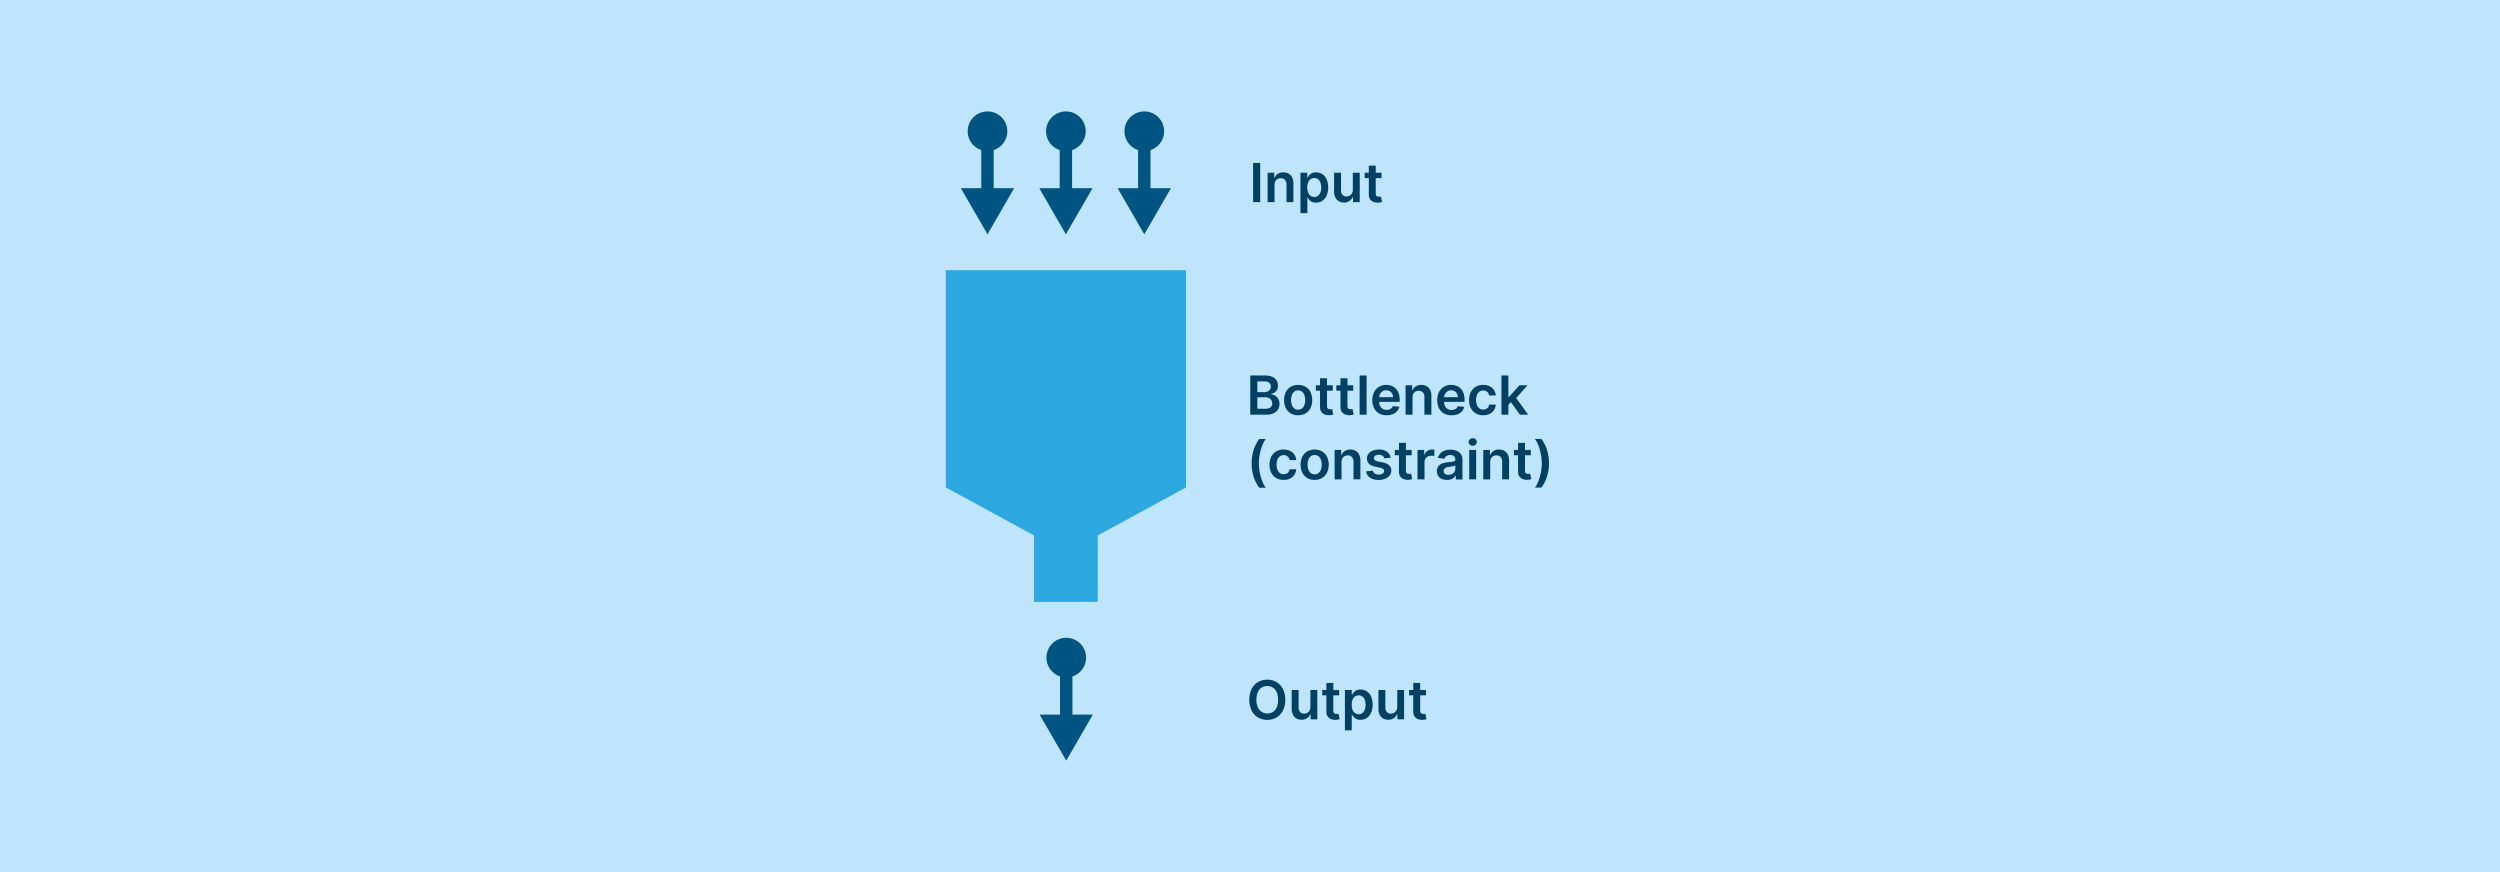 <svg id="Layer_1" data-name="Layer 1" xmlns="http://www.w3.org/2000/svg" viewBox="0 0 860 300"><defs><style>.cls-1{fill:#bee5fb;}.cls-2{fill:#2da7e0;}.cls-3{fill:#005482;}.cls-4{fill:#004063;}</style></defs><rect class="cls-1" width="860" height="300"/><polygon class="cls-2" points="407.99 92.95 325.35 92.95 325.35 167.67 355.7 184.18 355.7 207.05 377.63 207.05 377.63 184.18 407.99 167.67 407.99 92.95"/><polygon class="cls-3" points="341.83 64.75 341.83 49.58 337.56 49.58 337.56 64.75 330.54 64.75 339.7 80.6 348.85 64.75 341.83 64.75"/><circle class="cls-3" cx="339.7" cy="45.15" r="6.82"/><polygon class="cls-3" points="368.8 64.75 368.8 49.58 364.53 49.58 364.53 64.75 357.51 64.75 366.67 80.6 375.82 64.75 368.8 64.75"/><circle class="cls-3" cx="366.67" cy="45.15" r="6.82"/><polygon class="cls-3" points="395.77 64.75 395.77 49.58 391.5 49.58 391.5 64.75 384.48 64.75 393.64 80.6 402.79 64.75 395.77 64.75"/><circle class="cls-3" cx="393.64" cy="45.15" r="6.82"/><polygon class="cls-3" points="368.92 245.82 368.92 230.66 364.65 230.66 364.65 245.82 357.63 245.82 366.79 261.67 375.94 245.82 368.92 245.82"/><circle class="cls-3" cx="366.79" cy="226.22" r="6.82"/><path class="cls-4" d="M433.51,56.06V69.53h-2.44V56.06Z"/><path class="cls-4" d="M438.44,63.61v5.92h-2.38V59.43h2.28v1.72h.12a2.83,2.83,0,0,1,1.11-1.35,3.34,3.34,0,0,1,1.9-.5,3.53,3.53,0,0,1,1.82.44,3.07,3.07,0,0,1,1.22,1.3,4.61,4.61,0,0,1,.42,2.06v6.43h-2.38V63.47a2.3,2.3,0,0,0-.52-1.59,1.87,1.87,0,0,0-1.45-.57,2.23,2.23,0,0,0-1.11.27,1.91,1.91,0,0,0-.75.79A2.52,2.52,0,0,0,438.44,63.61Z"/><path class="cls-4" d="M447.36,73.32V59.43h2.34V61.1h.14a4,4,0,0,1,.52-.79,2.67,2.67,0,0,1,.91-.71,3.1,3.1,0,0,1,1.46-.3,3.84,3.84,0,0,1,2.11.59,4.09,4.09,0,0,1,1.5,1.76,7.52,7.52,0,0,1,0,5.67,4.17,4.17,0,0,1-1.48,1.78,3.83,3.83,0,0,1-2.14.61,3.21,3.21,0,0,1-1.44-.29,2.77,2.77,0,0,1-.92-.7,3.72,3.72,0,0,1-.53-.78h-.1v5.38Zm2.33-8.84A5,5,0,0,0,450,66.2a2.66,2.66,0,0,0,.81,1.15,2.05,2.05,0,0,0,1.29.41,2,2,0,0,0,1.32-.43,2.61,2.61,0,0,0,.81-1.16,4.91,4.91,0,0,0,.27-1.69,4.8,4.8,0,0,0-.27-1.67,2.57,2.57,0,0,0-.8-1.15,2.15,2.15,0,0,0-1.33-.41,2.1,2.1,0,0,0-1.3.4,2.45,2.45,0,0,0-.8,1.13A4.62,4.62,0,0,0,449.69,64.48Z"/><path class="cls-4" d="M465.37,65.28V59.43h2.38v10.1h-2.31V67.74h-.1a3.09,3.09,0,0,1-1.12,1.39,3.29,3.29,0,0,1-1.92.54,3.35,3.35,0,0,1-1.75-.45,3,3,0,0,1-1.19-1.29,4.52,4.52,0,0,1-.43-2.07V59.43h2.38v6.06a2.17,2.17,0,0,0,.53,1.53,1.79,1.79,0,0,0,1.38.57,2.21,2.21,0,0,0,1-.26,2.06,2.06,0,0,0,.81-.77A2.3,2.3,0,0,0,465.37,65.28Z"/><path class="cls-4" d="M475.25,59.43v1.84h-5.81V59.43ZM470.87,57h2.38v9.48a1.49,1.49,0,0,0,.15.74.75.75,0,0,0,.39.34,1.62,1.62,0,0,0,.54.1,2.48,2.48,0,0,0,.41,0l.29-.06.4,1.87-.54.14a4.94,4.94,0,0,1-.86.09,3.79,3.79,0,0,1-1.61-.27,2.49,2.49,0,0,1-1.14-.93,2.79,2.79,0,0,1-.41-1.58Z"/><path class="cls-4" d="M442.13,240.72a7.84,7.84,0,0,1-.82,3.73,5.76,5.76,0,0,1-2.21,2.37,6.52,6.52,0,0,1-6.33,0,5.79,5.79,0,0,1-2.21-2.38,9,9,0,0,1,0-7.45,5.83,5.83,0,0,1,2.21-2.37,6.52,6.52,0,0,1,6.33,0,5.76,5.76,0,0,1,2.21,2.37A7.87,7.87,0,0,1,442.13,240.72Zm-2.46,0a6.44,6.44,0,0,0-.47-2.59,3.7,3.7,0,0,0-1.32-1.6,3.75,3.75,0,0,0-3.88,0,3.57,3.57,0,0,0-1.32,1.6,7.23,7.23,0,0,0,0,5.18,3.61,3.61,0,0,0,5.2,1.6,3.64,3.64,0,0,0,1.32-1.6A6.41,6.41,0,0,0,439.67,240.72Z"/><path class="cls-4" d="M450.78,243.21v-5.86h2.38v10.11h-2.31v-1.8h-.1a3.06,3.06,0,0,1-1.13,1.39,3.26,3.26,0,0,1-1.91.54,3.48,3.48,0,0,1-1.76-.44,3,3,0,0,1-1.18-1.3,4.51,4.51,0,0,1-.43-2.06v-6.44h2.38v6.07a2.13,2.13,0,0,0,.53,1.52,1.79,1.79,0,0,0,1.38.57,2.09,2.09,0,0,0,1-.26,2,2,0,0,0,.81-.76A2.41,2.41,0,0,0,450.78,243.21Z"/><path class="cls-4" d="M460.66,237.35v1.84h-5.81v-1.84Zm-4.38-2.42h2.38v9.49a1.45,1.45,0,0,0,.15.73.77.77,0,0,0,.39.35,1.53,1.53,0,0,0,.54.09,2.54,2.54,0,0,0,.41,0l.29-.06.4,1.86-.54.14a4.07,4.07,0,0,1-.86.1,3.92,3.92,0,0,1-1.61-.28,2.49,2.49,0,0,1-1.14-.93,2.79,2.79,0,0,1-.41-1.58Z"/><path class="cls-4" d="M462.65,251.25v-13.9H465V239h.14a4.21,4.21,0,0,1,.52-.78,2.69,2.69,0,0,1,.91-.72,3.13,3.13,0,0,1,1.46-.3,3.85,3.85,0,0,1,2.11.6,4.06,4.06,0,0,1,1.5,1.75,7.54,7.54,0,0,1,0,5.68,4.14,4.14,0,0,1-1.48,1.77,3.83,3.83,0,0,1-2.14.62,3.24,3.24,0,0,1-1.44-.29,3,3,0,0,1-.91-.7,4.42,4.42,0,0,1-.54-.78H465v5.38Zm2.33-8.84a4.94,4.94,0,0,0,.28,1.71,2.6,2.6,0,0,0,.81,1.15,2.26,2.26,0,0,0,2.61,0,2.52,2.52,0,0,0,.81-1.17,5.36,5.36,0,0,0,0-3.36,2.59,2.59,0,0,0-.8-1.14,2.34,2.34,0,0,0-2.63,0,2.42,2.42,0,0,0-.8,1.12A4.86,4.86,0,0,0,465,242.41Z"/><path class="cls-4" d="M480.66,243.21v-5.86H483v10.11h-2.3v-1.8h-.11a3,3,0,0,1-1.12,1.39,3.29,3.29,0,0,1-1.92.54,3.45,3.45,0,0,1-1.75-.44,3,3,0,0,1-1.19-1.3,4.51,4.51,0,0,1-.43-2.06v-6.44h2.38v6.07a2.13,2.13,0,0,0,.53,1.52,1.79,1.79,0,0,0,1.38.57,2.09,2.09,0,0,0,1-.26,2,2,0,0,0,.81-.76A2.32,2.32,0,0,0,480.66,243.21Z"/><path class="cls-4" d="M490.54,237.35v1.84h-5.81v-1.84Zm-4.38-2.42h2.38v9.49a1.45,1.45,0,0,0,.15.73.77.77,0,0,0,.39.35,1.61,1.61,0,0,0,.54.09,2.77,2.77,0,0,0,.42,0l.28-.06.4,1.86a5,5,0,0,1-.54.14,4.36,4.36,0,0,1-2.47-.18,2.49,2.49,0,0,1-1.14-.93,2.88,2.88,0,0,1-.41-1.58Z"/><path class="cls-4" d="M430.09,142.65V129.17h5.16a5.63,5.63,0,0,1,2.43.46,3.3,3.3,0,0,1,1.45,1.24,3.4,3.4,0,0,1,.48,1.79,2.94,2.94,0,0,1-.31,1.41,2.66,2.66,0,0,1-.85.94,3.54,3.54,0,0,1-1.19.52v.13a3.07,3.07,0,0,1,1.38.44,3.14,3.14,0,0,1,1.08,1.12,3.46,3.46,0,0,1,.42,1.75,3.51,3.51,0,0,1-.51,1.88,3.34,3.34,0,0,1-1.52,1.31,6,6,0,0,1-2.57.49Zm2.44-7.75h2.41a2.8,2.8,0,0,0,1.14-.23,2,2,0,0,0,.8-.67,1.72,1.72,0,0,0,.29-1,1.67,1.67,0,0,0-.55-1.29,2.3,2.3,0,0,0-1.62-.51h-2.47Zm0,5.71h2.62a2.9,2.9,0,0,0,1.92-.51,1.67,1.67,0,0,0,.59-1.32,2,2,0,0,0-.3-1.08,2,2,0,0,0-.84-.76,2.77,2.77,0,0,0-1.3-.28h-2.69Z"/><path class="cls-4" d="M446.57,142.84a4.86,4.86,0,0,1-2.57-.65,4.42,4.42,0,0,1-1.68-1.82,6.66,6.66,0,0,1,0-5.48,4.38,4.38,0,0,1,1.68-1.83,4.86,4.86,0,0,1,2.57-.65,4.8,4.8,0,0,1,2.56.65,4.34,4.34,0,0,1,1.69,1.83,6.66,6.66,0,0,1,0,5.48,4.37,4.37,0,0,1-1.69,1.82A4.8,4.8,0,0,1,446.57,142.84Zm0-1.91a2,2,0,0,0,1.34-.44,2.69,2.69,0,0,0,.81-1.19,4.93,4.93,0,0,0,.27-1.68,5,5,0,0,0-.27-1.68,2.72,2.72,0,0,0-.81-1.2,2,2,0,0,0-1.34-.44,2,2,0,0,0-1.36.44,2.57,2.57,0,0,0-.81,1.2,5,5,0,0,0-.27,1.68,4.93,4.93,0,0,0,.27,1.68,2.54,2.54,0,0,0,.81,1.19A2,2,0,0,0,446.58,140.93Z"/><path class="cls-4" d="M458.47,132.54v1.84h-5.81v-1.84Zm-4.38-2.42h2.39v9.49a1.57,1.57,0,0,0,.14.73.74.74,0,0,0,.4.34,1.33,1.33,0,0,0,.54.1,1.78,1.78,0,0,0,.41,0l.28-.06.4,1.87a5,5,0,0,1-.54.14,4.83,4.83,0,0,1-.86.09,3.82,3.82,0,0,1-1.61-.27,2.46,2.46,0,0,1-1.13-.93,2.8,2.8,0,0,1-.42-1.58Z"/><path class="cls-4" d="M465.51,132.54v1.84H459.7v-1.84Zm-4.38-2.42h2.39v9.49a1.45,1.45,0,0,0,.15.73.68.68,0,0,0,.39.34,1.33,1.33,0,0,0,.54.1,1.78,1.78,0,0,0,.41,0l.28-.06.4,1.87a5,5,0,0,1-.54.14,4.83,4.83,0,0,1-.86.09,3.82,3.82,0,0,1-1.61-.27,2.46,2.46,0,0,1-1.13-.93,2.8,2.8,0,0,1-.42-1.58Z"/><path class="cls-4" d="M470.1,129.17v13.48h-2.39V129.17Z"/><path class="cls-4" d="M477,142.84a5.16,5.16,0,0,1-2.62-.63,4.31,4.31,0,0,1-1.7-1.81,6,6,0,0,1-.59-2.75,6.11,6.11,0,0,1,.59-2.74,4.51,4.51,0,0,1,1.67-1.84,4.74,4.74,0,0,1,2.52-.66,5.22,5.22,0,0,1,1.77.3,4,4,0,0,1,1.47.92,4.3,4.3,0,0,1,1,1.59,6.32,6.32,0,0,1,.37,2.29v.73h-8.28v-1.6h6a2.68,2.68,0,0,0-.3-1.22,2.18,2.18,0,0,0-.8-.85,2.52,2.52,0,0,0-2.49,0,2.56,2.56,0,0,0-.86.93,2.74,2.74,0,0,0-.31,1.24v1.4a3.3,3.3,0,0,0,.32,1.51,2.32,2.32,0,0,0,.9,1,2.62,2.62,0,0,0,1.36.34,2.77,2.77,0,0,0,.94-.15,2.16,2.16,0,0,0,.73-.44,1.81,1.81,0,0,0,.47-.72l2.22.25a3.4,3.4,0,0,1-.8,1.54,3.83,3.83,0,0,1-1.5,1A5.69,5.69,0,0,1,477,142.84Z"/><path class="cls-4" d="M485.91,136.72v5.93h-2.39V132.54h2.28v1.72h.12a2.8,2.8,0,0,1,1.12-1.35,3.33,3.33,0,0,1,1.89-.5,3.6,3.6,0,0,1,1.83.45,3,3,0,0,1,1.21,1.29,4.36,4.36,0,0,1,.42,2.06v6.44H490v-6.07a2.26,2.26,0,0,0-.52-1.59,1.87,1.87,0,0,0-1.45-.57,2.21,2.21,0,0,0-1.1.27,1.93,1.93,0,0,0-.76.79A2.64,2.64,0,0,0,485.91,136.72Z"/><path class="cls-4" d="M499.3,142.84a5.22,5.22,0,0,1-2.63-.63A4.29,4.29,0,0,1,495,140.4a5.9,5.9,0,0,1-.59-2.75,6.11,6.11,0,0,1,.59-2.74,4.51,4.51,0,0,1,1.67-1.84,4.74,4.74,0,0,1,2.52-.66,5.22,5.22,0,0,1,1.77.3,4.05,4.05,0,0,1,1.47.92,4.43,4.43,0,0,1,1,1.59,6.32,6.32,0,0,1,.37,2.29v.73h-8.28v-1.6h6a2.68,2.68,0,0,0-.3-1.22,2.14,2.14,0,0,0-.81-.85,2.33,2.33,0,0,0-1.2-.31,2.39,2.39,0,0,0-1.28.35,2.56,2.56,0,0,0-.86.93,2.62,2.62,0,0,0-.31,1.24v1.4a3.3,3.3,0,0,0,.32,1.51,2.32,2.32,0,0,0,.9,1,2.62,2.62,0,0,0,1.36.34,2.81,2.81,0,0,0,.94-.15,2.16,2.16,0,0,0,.73-.44,1.81,1.81,0,0,0,.47-.72l2.22.25a3.5,3.5,0,0,1-.8,1.54,3.83,3.83,0,0,1-1.5,1A5.69,5.69,0,0,1,499.3,142.84Z"/><path class="cls-4" d="M510.21,142.84a4.93,4.93,0,0,1-2.6-.66,4.48,4.48,0,0,1-1.66-1.84,6,6,0,0,1-.58-2.71,6.08,6.08,0,0,1,.59-2.72,4.38,4.38,0,0,1,1.67-1.84,4.87,4.87,0,0,1,2.57-.66,5.06,5.06,0,0,1,2.18.45,3.72,3.72,0,0,1,2.16,3.18h-2.28a2.21,2.21,0,0,0-.65-1.22,1.93,1.93,0,0,0-1.38-.49,2.16,2.16,0,0,0-1.28.39,2.52,2.52,0,0,0-.86,1.12,4.42,4.42,0,0,0-.31,1.75,4.68,4.68,0,0,0,.3,1.77,2.54,2.54,0,0,0,.86,1.14,2.09,2.09,0,0,0,1.29.4,2.16,2.16,0,0,0,.94-.2,1.9,1.9,0,0,0,.71-.58,2.37,2.37,0,0,0,.38-.93h2.28a4,4,0,0,1-.63,1.9,3.75,3.75,0,0,1-1.49,1.29A4.93,4.93,0,0,1,510.21,142.84Z"/><path class="cls-4" d="M516.5,142.65V129.17h2.38v13.48Zm2.17-3.18V136.6h.38l3.63-4.06h2.78l-4.47,5h-.49Zm4.17,3.18-3.29-4.6,1.61-1.68,4.53,6.28Z"/><path class="cls-4" d="M430.57,159.38a14.85,14.85,0,0,1,.66-4.53,13.2,13.2,0,0,1,1.95-3.83h2.24a8.77,8.77,0,0,0-.93,1.6,14.21,14.21,0,0,0-.75,2.06,17.5,17.5,0,0,0-.5,2.33,14.75,14.75,0,0,0-.19,2.37,16.29,16.29,0,0,0,.32,3.16,16.92,16.92,0,0,0,.85,3,9.07,9.07,0,0,0,1.2,2.23h-2.24a13.2,13.2,0,0,1-1.95-3.83A14.8,14.8,0,0,1,430.57,159.38Z"/><path class="cls-4" d="M441.55,165.08a4.89,4.89,0,0,1-2.59-.67,4.38,4.38,0,0,1-1.67-1.84,6.59,6.59,0,0,1,0-5.43A4.53,4.53,0,0,1,439,155.3a4.81,4.81,0,0,1,2.56-.66,5,5,0,0,1,2.18.45,3.79,3.79,0,0,1,1.52,1.27,3.72,3.72,0,0,1,.64,1.91h-2.27a2.19,2.19,0,0,0-.66-1.22,1.94,1.94,0,0,0-1.38-.49,2.18,2.18,0,0,0-1.28.39,2.57,2.57,0,0,0-.86,1.13,4.57,4.57,0,0,0-.3,1.75,4.72,4.72,0,0,0,.3,1.77,2.64,2.64,0,0,0,.85,1.14,2.19,2.19,0,0,0,1.29.4,2.08,2.08,0,0,0,.95-.21,1.78,1.78,0,0,0,.7-.58,2.18,2.18,0,0,0,.39-.93h2.27a3.8,3.8,0,0,1-.63,1.9,3.72,3.72,0,0,1-1.48,1.29A5,5,0,0,1,441.55,165.08Z"/><path class="cls-4" d="M452.25,165.08a4.83,4.83,0,0,1-2.56-.66A4.29,4.29,0,0,1,448,162.6a6.56,6.56,0,0,1,0-5.48,4.37,4.37,0,0,1,1.68-1.83,5.39,5.39,0,0,1,5.13,0,4.5,4.5,0,0,1,1.68,1.83,6.56,6.56,0,0,1,0,5.48,4.42,4.42,0,0,1-1.68,1.82A4.84,4.84,0,0,1,452.25,165.08Zm0-1.91a2,2,0,0,0,1.34-.45,2.54,2.54,0,0,0,.8-1.19,5.33,5.33,0,0,0,0-3.35,2.63,2.63,0,0,0-.8-1.2,2,2,0,0,0-1.34-.45,2.07,2.07,0,0,0-1.37.45,2.72,2.72,0,0,0-.81,1.2,5.53,5.53,0,0,0,0,3.35,2.63,2.63,0,0,0,.81,1.19A2.07,2.07,0,0,0,452.27,163.17Z"/><path class="cls-4" d="M461.49,159v5.92h-2.38V154.77h2.27v1.72h.12a2.91,2.91,0,0,1,1.12-1.35,3.42,3.42,0,0,1,1.9-.5,3.59,3.59,0,0,1,1.82.45,3,3,0,0,1,1.21,1.29,4.51,4.51,0,0,1,.43,2.06v6.44H465.6v-6.07a2.25,2.25,0,0,0-.53-1.58,1.87,1.87,0,0,0-1.44-.58,2.23,2.23,0,0,0-1.11.28,2,2,0,0,0-.76.78A2.68,2.68,0,0,0,461.49,159Z"/><path class="cls-4" d="M478.39,157.44l-2.17.24a1.84,1.84,0,0,0-.32-.62,1.52,1.52,0,0,0-.61-.46,2.14,2.14,0,0,0-.93-.18,2.32,2.32,0,0,0-1.25.32.93.93,0,0,0-.49.83.85.85,0,0,0,.32.72,2.66,2.66,0,0,0,1.1.46l1.73.36a4.36,4.36,0,0,1,2.13,1,2.3,2.3,0,0,1,.71,1.75,2.68,2.68,0,0,1-.56,1.68,3.5,3.5,0,0,1-1.52,1.14,5.77,5.77,0,0,1-2.24.41,5.15,5.15,0,0,1-3-.78,3.09,3.09,0,0,1-1.35-2.18l2.32-.22a1.67,1.67,0,0,0,.67,1,2.36,2.36,0,0,0,1.34.35,2.4,2.4,0,0,0,1.36-.35,1,1,0,0,0,.52-.86.91.91,0,0,0-.33-.72,2.36,2.36,0,0,0-1-.43l-1.73-.36a4.17,4.17,0,0,1-2.15-1,2.53,2.53,0,0,1-.69-1.82,2.66,2.66,0,0,1,.51-1.63,3.37,3.37,0,0,1,1.44-1.06,5.68,5.68,0,0,1,2.14-.38,4.6,4.6,0,0,1,2.8.76A3.15,3.15,0,0,1,478.39,157.44Z"/><path class="cls-4" d="M485.62,154.77v1.84h-5.81v-1.84Zm-4.37-2.42h2.38v9.49a1.45,1.45,0,0,0,.15.73.77.77,0,0,0,.39.35,1.53,1.53,0,0,0,.54.09,2.54,2.54,0,0,0,.41,0l.29-.06.4,1.86-.54.14a4.15,4.15,0,0,1-.86.1,4,4,0,0,1-1.62-.28,2.51,2.51,0,0,1-1.13-.93,2.72,2.72,0,0,1-.41-1.58Z"/><path class="cls-4" d="M487.62,164.88V154.77h2.31v1.69h.1a2.5,2.5,0,0,1,1-1.35,2.61,2.61,0,0,1,1.55-.48H493l.41.05v2.19a3.48,3.48,0,0,0-.48-.09,4.4,4.4,0,0,0-.62,0,2.36,2.36,0,0,0-1.17.28,2,2,0,0,0-.82.77,2.25,2.25,0,0,0-.29,1.14v5.94Z"/><path class="cls-4" d="M497.68,165.08a4.13,4.13,0,0,1-1.72-.34,2.71,2.71,0,0,1-1.21-1,3,3,0,0,1-.45-1.67,2.83,2.83,0,0,1,.32-1.41,2.56,2.56,0,0,1,.86-.9,4.54,4.54,0,0,1,1.23-.51,10.94,10.94,0,0,1,1.43-.25l1.44-.17a2.14,2.14,0,0,0,.8-.23.57.57,0,0,0,.26-.51v0a1.51,1.51,0,0,0-.44-1.15,1.83,1.83,0,0,0-1.27-.41,2.23,2.23,0,0,0-1.39.39,1.86,1.86,0,0,0-.69.9l-2.22-.32a3.65,3.65,0,0,1,.87-1.54A3.79,3.79,0,0,1,497,155a5.66,5.66,0,0,1,1.93-.31,6.54,6.54,0,0,1,1.46.17,4.31,4.31,0,0,1,1.32.56,2.92,2.92,0,0,1,1,1.07,3.36,3.36,0,0,1,.37,1.67v6.77h-2.29v-1.39h-.08a3,3,0,0,1-.61.79,2.77,2.77,0,0,1-1,.58A3.84,3.84,0,0,1,497.68,165.08Zm.62-1.75a2.62,2.62,0,0,0,1.25-.28,2.12,2.12,0,0,0,.81-.76,2,2,0,0,0,.28-1v-1.19a1.07,1.07,0,0,1-.37.17,4.43,4.43,0,0,1-.6.14l-.65.11-.56.08a3.67,3.67,0,0,0-.95.23,1.67,1.67,0,0,0-.67.46,1.29,1.29,0,0,0,.24,1.75A2.11,2.11,0,0,0,498.3,163.33Z"/><path class="cls-4" d="M506.62,153.34a1.4,1.4,0,0,1-1-.38,1.25,1.25,0,0,1,0-1.83,1.42,1.42,0,0,1,1-.38,1.38,1.38,0,0,1,1,.38,1.25,1.25,0,0,1,0,1.83A1.38,1.38,0,0,1,506.62,153.34Zm-1.2,11.54V154.77h2.38v10.11Z"/><path class="cls-4" d="M512.63,159v5.92h-2.38V154.77h2.28v1.72h.12a2.83,2.83,0,0,1,1.11-1.35,3.42,3.42,0,0,1,1.9-.5,3.56,3.56,0,0,1,1.82.45,3.1,3.1,0,0,1,1.22,1.29,4.64,4.64,0,0,1,.42,2.06v6.44h-2.38v-6.07a2.25,2.25,0,0,0-.53-1.58,1.85,1.85,0,0,0-1.44-.58,2.23,2.23,0,0,0-1.11.28,1.88,1.88,0,0,0-.75.78A2.57,2.57,0,0,0,512.63,159Z"/><path class="cls-4" d="M526.59,154.77v1.84h-5.81v-1.84Zm-4.37-2.42h2.38v9.49a1.45,1.45,0,0,0,.15.73.77.77,0,0,0,.39.35,1.53,1.53,0,0,0,.54.09,2.63,2.63,0,0,0,.41,0l.29-.06.4,1.86-.54.14a4.15,4.15,0,0,1-.86.1,4,4,0,0,1-1.62-.28,2.51,2.51,0,0,1-1.13-.93,2.72,2.72,0,0,1-.41-1.58Z"/><path class="cls-4" d="M532.84,159.38a14.8,14.8,0,0,1-.66,4.53,12.72,12.72,0,0,1-1.95,3.83H528a7.85,7.85,0,0,0,.94-1.59,16.61,16.61,0,0,0,.75-2.07,18.84,18.84,0,0,0,.5-2.33,16,16,0,0,0,.18-2.37,16.27,16.27,0,0,0-.32-3.15,16.92,16.92,0,0,0-.84-3A9.15,9.15,0,0,0,528,151h2.24a12.72,12.72,0,0,1,1.95,3.83A14.85,14.85,0,0,1,532.84,159.38Z"/></svg>
